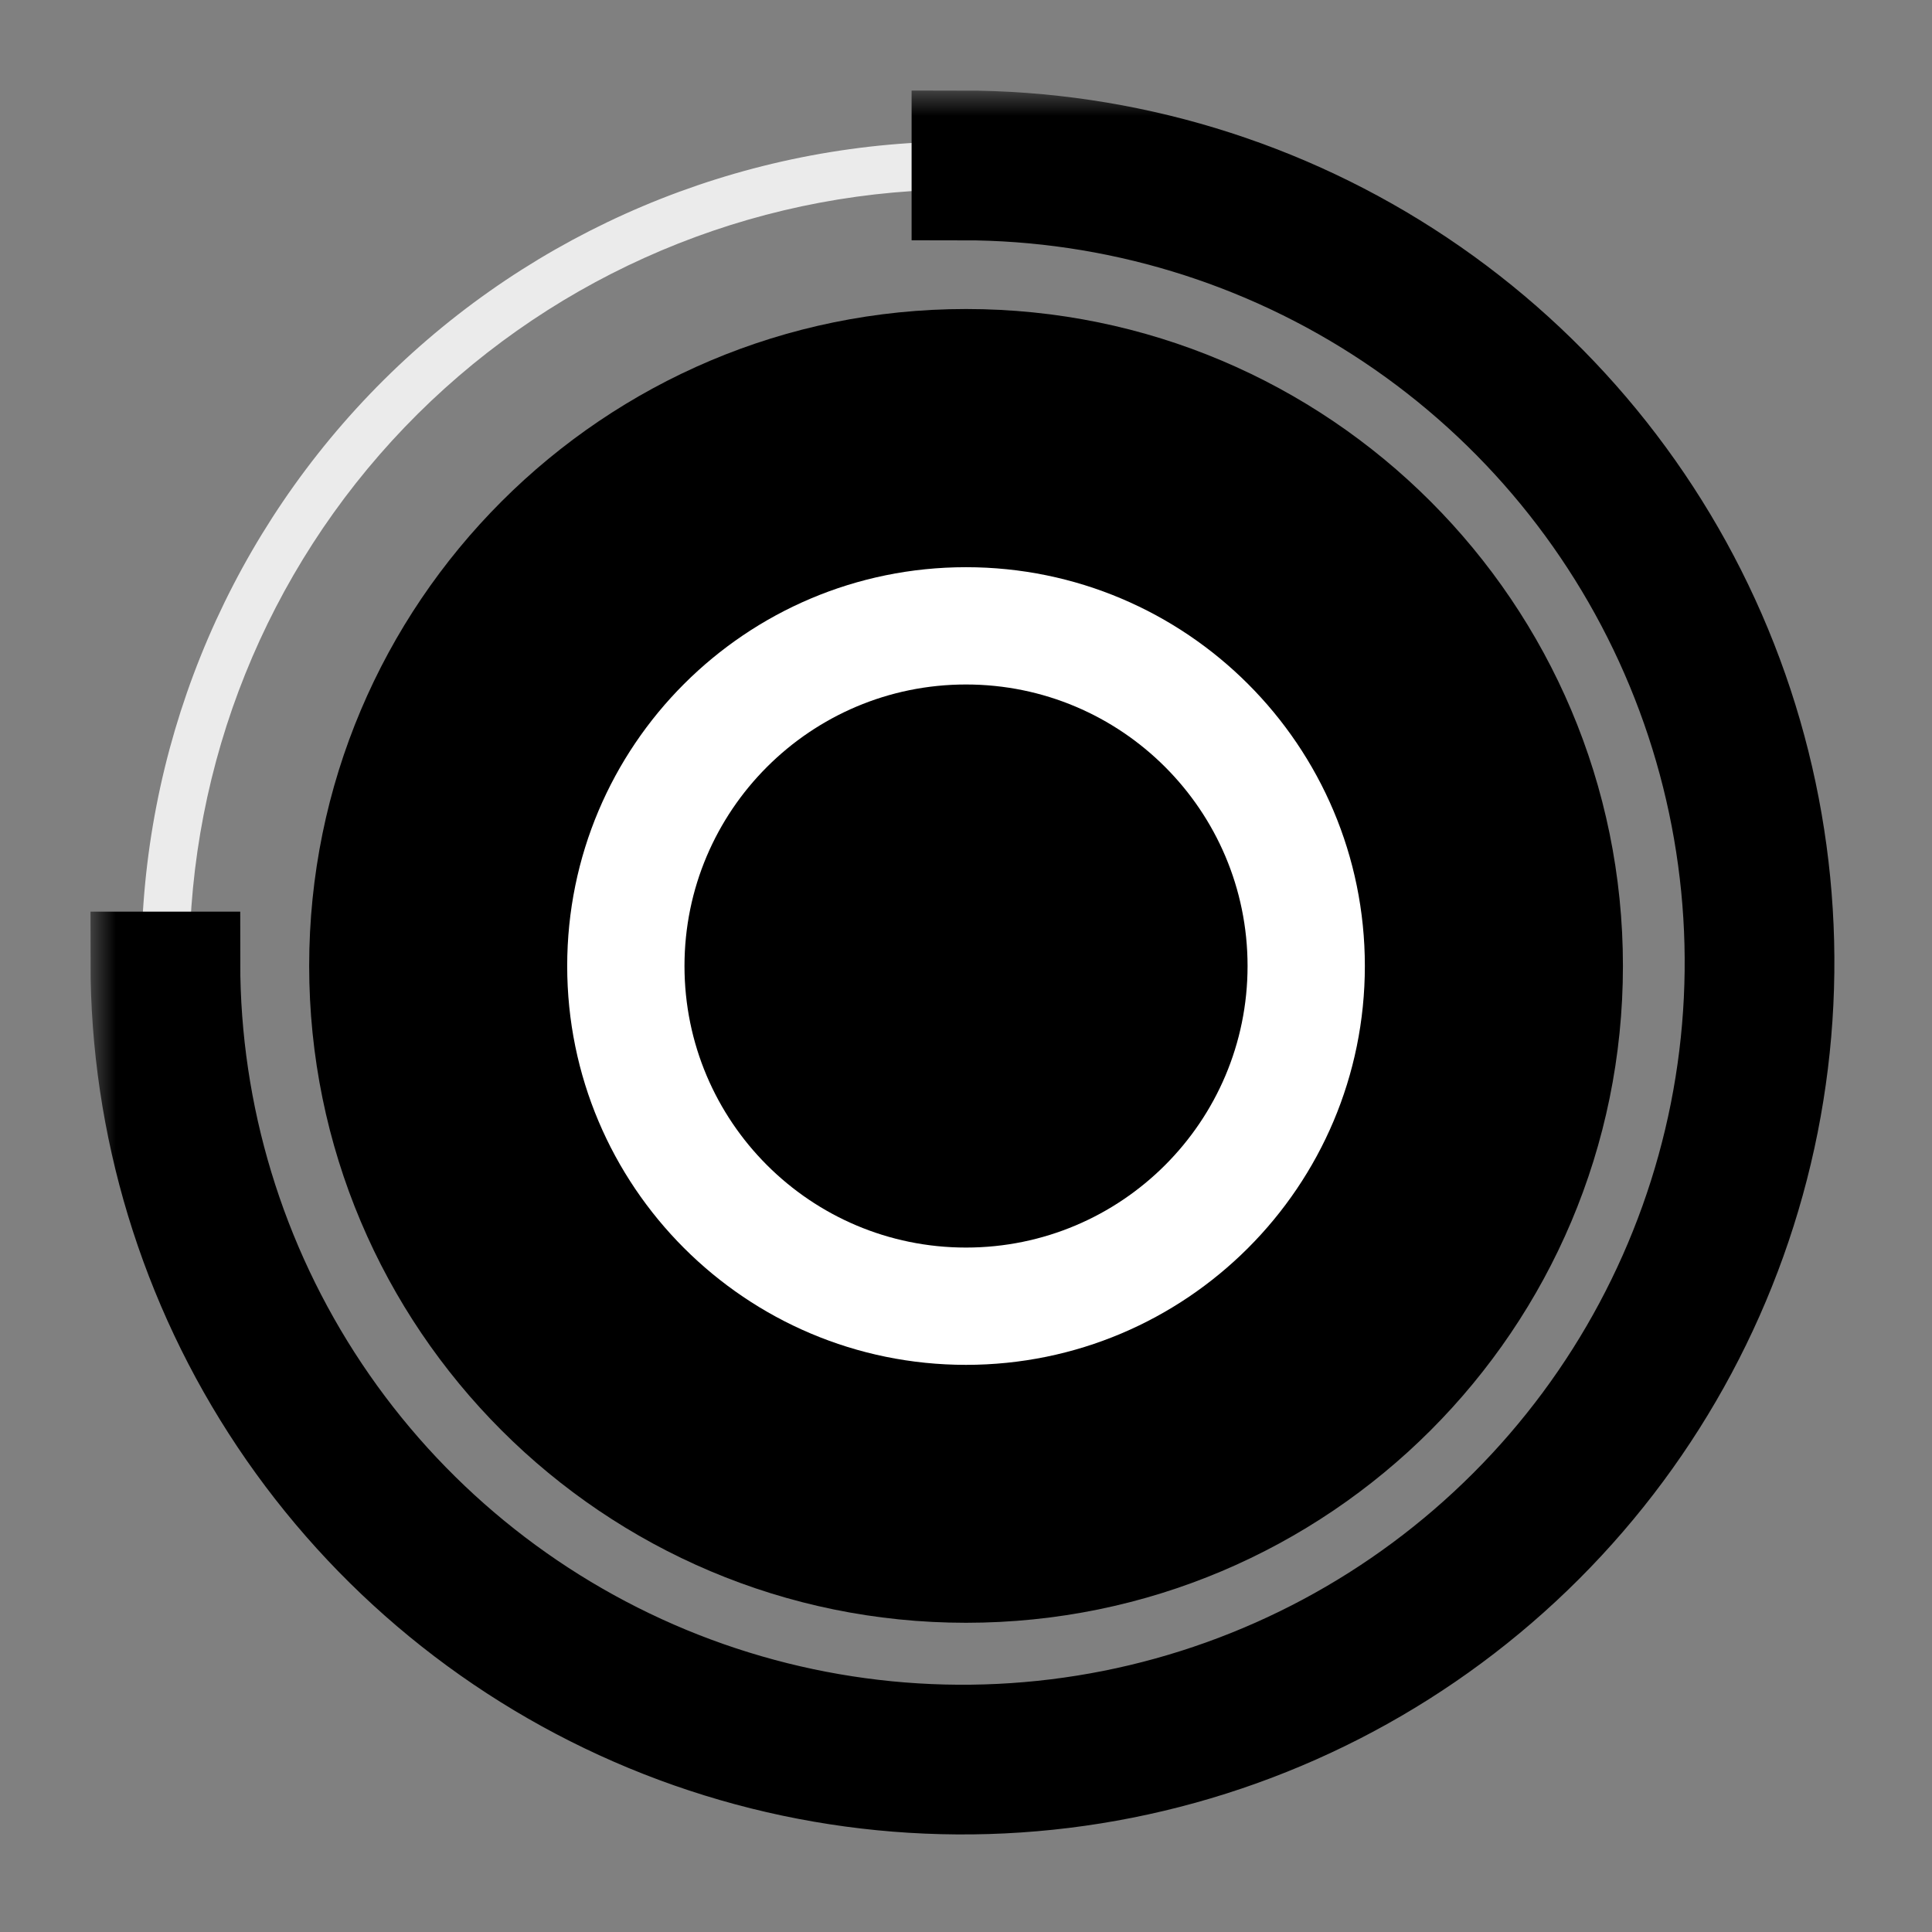 <svg width="38" height="38" viewBox="0 0 38 38" fill="none" xmlns="http://www.w3.org/2000/svg">
<rect x="0" y="0" width="38" height="38" fill="#808080" stroke="none"/>
<path d="M2.78 18.931C2.78 14.764 4.391 10.758 7.276 7.75C10.162 4.743 14.098 2.968 18.262 2.795C22.425 2.623 26.495 4.066 29.619 6.825C32.743 9.583 34.68 13.442 35.025 17.595C35.37 21.748 34.096 25.874 31.469 29.11C28.843 32.345 25.067 34.44 20.932 34.957C16.796 35.473 12.621 34.371 9.28 31.881C5.938 29.391 3.689 25.705 3.001 21.595L3.933 21.439C4.58 25.309 6.698 28.779 9.844 31.124C12.99 33.468 16.921 34.506 20.815 34.02C24.708 33.533 28.263 31.561 30.736 28.514C33.209 25.468 34.408 21.584 34.084 17.673C33.759 13.763 31.935 10.129 28.994 7.533C26.052 4.936 22.221 3.576 18.301 3.739C14.38 3.901 10.675 5.573 7.958 8.404C5.242 11.236 3.725 15.008 3.725 18.931H2.78Z" fill="#EBEBEB"/>
<mask id="path-2-outside-1_4044_15749" maskUnits="userSpaceOnUse" x="1.78" y="1.781" width="35" height="35" fill="black">
<rect fill="white" x="1.78" y="1.781" width="35" height="35"/>
<path d="M2.78 18.931C2.78 22.125 3.727 25.248 5.502 27.904C7.277 30.56 9.799 32.63 12.75 33.852C15.701 35.074 18.948 35.394 22.081 34.771C25.214 34.148 28.091 32.61 30.35 30.351C32.609 28.092 34.147 25.215 34.77 22.082C35.393 18.949 35.073 15.702 33.851 12.751C32.629 9.8 30.559 7.278 27.903 5.503C25.247 3.728 22.124 2.781 18.93 2.781V3.726C21.938 3.726 24.878 4.618 27.378 6.288C29.879 7.959 31.828 10.334 32.978 13.112C34.129 15.891 34.43 18.948 33.844 21.898C33.257 24.847 31.809 27.557 29.682 29.683C27.556 31.81 24.846 33.258 21.897 33.845C18.947 34.431 15.89 34.13 13.111 32.979C10.333 31.828 7.958 29.88 6.287 27.379C4.617 24.878 3.725 21.939 3.725 18.931H2.78Z"/>
</mask>
<path d="M2.78 18.931C2.78 22.125 3.727 25.248 5.502 27.904C7.277 30.56 9.799 32.63 12.75 33.852C15.701 35.074 18.948 35.394 22.081 34.771C25.214 34.148 28.091 32.61 30.35 30.351C32.609 28.092 34.147 25.215 34.77 22.082C35.393 18.949 35.073 15.702 33.851 12.751C32.629 9.8 30.559 7.278 27.903 5.503C25.247 3.728 22.124 2.781 18.93 2.781V3.726C21.938 3.726 24.878 4.618 27.378 6.288C29.879 7.959 31.828 10.334 32.978 13.112C34.129 15.891 34.43 18.948 33.844 21.898C33.257 24.847 31.809 27.557 29.682 29.683C27.556 31.81 24.846 33.258 21.897 33.845C18.947 34.431 15.89 34.13 13.111 32.979C10.333 31.828 7.958 29.88 6.287 27.379C4.617 24.878 3.725 21.939 3.725 18.931H2.78Z" fill="black"/>
<path d="M2.78 18.931C2.78 22.125 3.727 25.248 5.502 27.904C7.277 30.56 9.799 32.63 12.75 33.852C15.701 35.074 18.948 35.394 22.081 34.771C25.214 34.148 28.091 32.61 30.35 30.351C32.609 28.092 34.147 25.215 34.77 22.082C35.393 18.949 35.073 15.702 33.851 12.751C32.629 9.8 30.559 7.278 27.903 5.503C25.247 3.728 22.124 2.781 18.93 2.781V3.726C21.938 3.726 24.878 4.618 27.378 6.288C29.879 7.959 31.828 10.334 32.978 13.112C34.129 15.891 34.43 18.948 33.844 21.898C33.257 24.847 31.809 27.557 29.682 29.683C27.556 31.81 24.846 33.258 21.897 33.845C18.947 34.431 15.89 34.13 13.111 32.979C10.333 31.828 7.958 29.88 6.287 27.379C4.617 24.878 3.725 21.939 3.725 18.931H2.78Z" stroke="black" stroke-width="2" mask="url(#path-2-outside-1_4044_15749)"/>
<path d="M31.921 18.998C31.921 26.134 26.137 31.918 19.001 31.918C11.866 31.918 6.081 26.134 6.081 18.998C6.081 11.863 11.866 6.078 19.001 6.078C26.137 6.078 31.921 11.863 31.921 18.998Z" fill="black"/>
<path fill-rule="evenodd" clip-rule="evenodd" d="M26.845 19C26.845 23.333 23.333 26.845 19 26.845C14.668 26.845 11.156 23.333 11.156 19C11.156 14.668 14.668 11.156 19 11.156C23.333 11.156 26.845 14.668 26.845 19ZM19 24.538C22.059 24.538 24.538 22.059 24.538 19C24.538 15.943 22.059 13.463 19 13.463C15.943 13.463 13.463 15.943 13.463 19C13.463 22.059 15.943 24.538 19 24.538Z" fill="white"/>
</svg>
